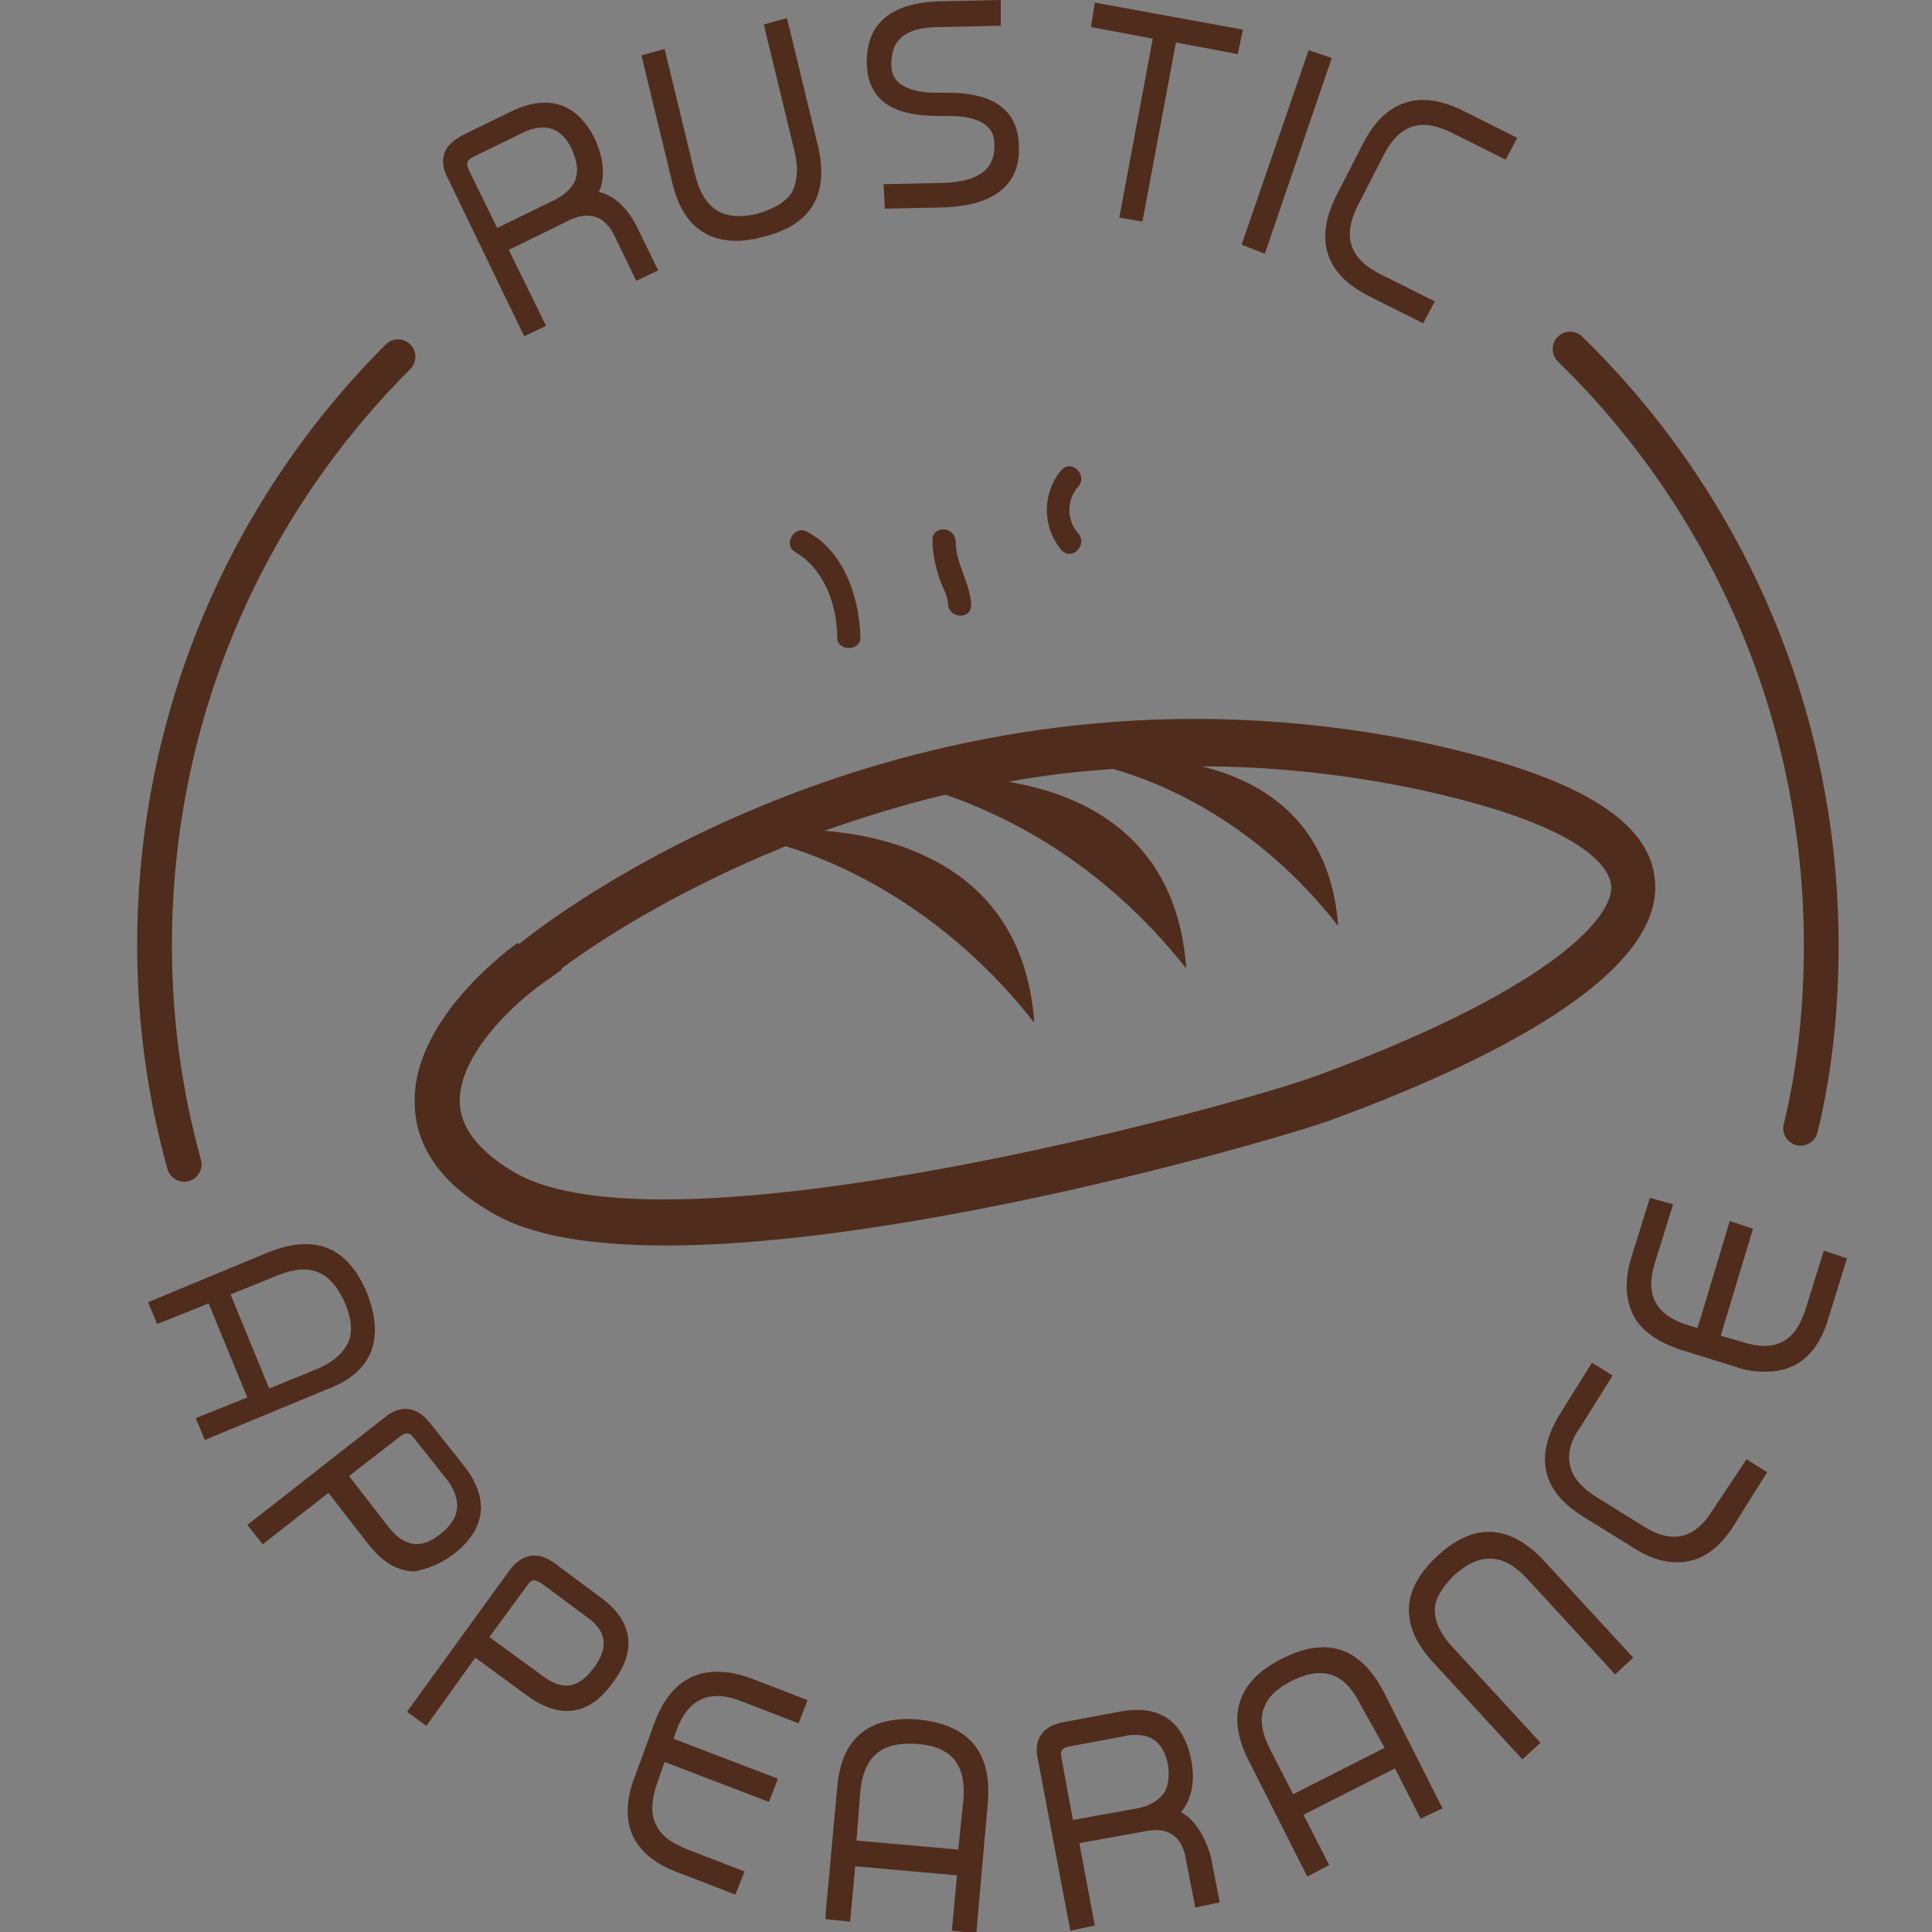 <?xml version="1.0" encoding="utf-8"?>
<!-- Generator: Adobe Illustrator 24.0.2, SVG Export Plug-In . SVG Version: 6.00 Build 0)  -->
<svg version="1.1" id="Capa_1" xmlns="http://www.w3.org/2000/svg" xmlns:xlink="http://www.w3.org/1999/xlink" x="0px" y="0px"
	 viewBox="0 0 150 150" style="enable-background:new 0 0 150 150;" xml:space="preserve">
<rect x="0" y="0" width="150" height="150" fill="#808080" stroke="none"/>
<style type="text/css">
	.st0{fill:#502C1D;}
	.st1{fill:none;stroke:#502C1D;stroke-width:2.7;stroke-linecap:round;stroke-linejoin:round;stroke-miterlimit:10;}
	.st2{fill:#502C1D;stroke:#FFFFFF;stroke-width:2.7;stroke-miterlimit:10;}
</style>
<g>
	<g>
		<path class="st0" d="M28.5,100.4c-1.5-3.6-4-4.6-7.6-3.2l-9.4,3.9l0.7,1.7l4-1.6l3,7.3l-4,1.6l0.7,1.7l9.4-3.9
			C28.9,106.6,29.9,104,28.5,100.4z M20.9,107.8l-3-7.3l3.7-1.5c2.5-1,4.1-0.3,5.2,2.2c0.5,1.2,0.6,2.3,0.2,3.1
			c-0.4,0.8-1.2,1.5-2.4,2L20.9,107.8z"/>
		<path class="st0" d="M35.3,120.6c2.4-1.9,2.7-4.2,0.8-6.7l-2.7-3.4c-1-1.3-2.3-1.5-3.6-0.4l-10.6,8.3l1.2,1.5l5.1-4l3.1,4
			c1.1,1.4,2.3,2.1,3.6,2.1C33.2,121.8,34.3,121.4,35.3,120.6z M34.2,119.1c-1.5,1.2-2.8,1-4-0.5l-3.1-4l4-3.1
			c0.4-0.3,0.7-0.3,1,0.1l2.7,3.4C35.9,116.6,35.7,117.9,34.2,119.1z"/>
		<path class="st0" d="M46.6,124l-3.5-2.6c-1.3-1-2.6-0.8-3.6,0.6l-7.9,10.9l1.5,1.1l3.8-5.3l4.1,3c2.5,1.8,4.8,1.5,6.6-1.1
			C49.5,128.1,49.1,125.8,46.6,124z M46.1,129.5c-1.2,1.6-2.4,1.8-4,0.6l-4.1-3l3-4.1c0.2-0.3,0.4-0.3,0.5-0.3
			c0.1,0,0.3,0.1,0.5,0.2l3.5,2.6C47.1,126.6,47.3,127.9,46.1,129.5z"/>
		<path class="st0" d="M50.8,133.8l-1.5,4.1c-1.4,3.6-0.2,6.2,3.4,7.5l4.4,1.7l0.7-1.8l-4.4-1.7c-1.3-0.5-2.1-1.1-2.5-2
			c-0.4-0.8-0.3-1.9,0.1-3.1l0.6-1.7l8.1,3.1l0.7-1.8l-8.1-3.1l0.2-0.6c0.9-2.5,2.6-3.3,5.1-2.3l4.4,1.7l0.7-1.8l-4.4-1.7
			C54.7,129,52.1,130.2,50.8,133.8z"/>
		<path class="st0" d="M71.3,133.5c-3.9-0.3-6,1.5-6.3,5.3l-0.9,9.8l0,0.4l1.9,0.2l0.4-4.3l7.9,0.7l-0.4,4.3l1.9,0.2l0.9-10.2
			C77,136,75.2,133.9,71.3,133.5z M71.2,135.4c2.7,0.2,3.8,1.6,3.6,4.3l-0.4,3.9l-7.9-0.7l0.3-3.9C67.1,136.3,68.5,135.2,71.2,135.4
			z"/>
		<path class="st0" d="M91.7,140.7c0.8-1,1.1-2.3,0.8-4c-0.6-3.1-2.5-4.4-5.6-3.8l-4.3,0.8c-1.7,0.3-2.4,1.4-2,3l2.5,13.2l1.9-0.4
			l-1.2-6.4l5-0.9c1.9-0.4,3,0.3,3.3,2.3l0.7,3.6l1.9-0.4l-0.7-3.6C93.5,142.5,92.8,141.3,91.7,140.7z M90.3,139.3
			c-0.4,0.5-1,0.9-2,1.1l-5,0.9l-0.9-4.9c-0.1-0.5,0.1-0.7,0.6-0.8l4.3-0.8c0.3-0.1,0.6-0.1,0.9-0.1c1.4,0,2.2,0.8,2.5,2.4
			C90.8,138,90.7,138.8,90.3,139.3z"/>
		<path class="st0" d="M99.5,128.8c-3.4,1.7-4.3,4.4-2.6,7.8l4.6,9.1l1.7-0.9l-2-3.9l7.1-3.6l2,3.9l1.7-0.8l-4.6-9.1
			C105.6,127.9,103,127,99.5,128.8z M107.5,135.7l-7.1,3.6l-1.8-3.5c-0.6-1.2-0.8-2.2-0.5-3.1s1-1.6,2.2-2.2
			c0.8-0.4,1.5-0.6,2.2-0.6c1.3,0,2.3,0.8,3.1,2.4L107.5,135.7z"/>
		<path class="st0" d="M111.6,120.8c-2.8,2.6-3,5.4-0.3,8.3l6.9,7.5l1.4-1.3l-6.9-7.5c-0.9-1-1.3-1.9-1.3-2.8c0-0.9,0.6-1.8,1.5-2.7
			c2-1.8,3.8-1.7,5.6,0.2l6.9,7.5l1.4-1.3l-6.9-7.5C117.2,118.3,114.4,118.2,111.6,120.8z"/>
		<path class="st0" d="M133,117.2c-1.4,2.3-3.2,2.7-5.4,1.3l-3.7-2.3c-1.1-0.7-1.8-1.5-2-2.4c-0.2-0.9,0-1.9,0.8-3l2.5-4l-1.6-1
			l-2.5,4c-2,3.3-1.4,6,1.9,8l3.7,2.3c1.2,0.8,2.4,1.2,3.5,1.2c1.8,0,3.3-1,4.5-3l2.5-4l-1.6-1L133,117.2z"/>
		<path class="st0" d="M141.6,97.1l-1.4,4.5c-0.8,2.6-2.4,3.4-4.9,2.6l-1.7-0.5l2.5-8.3l-1.8-0.6l-2.5,8.3l-0.7-0.2
			c-2.6-0.8-3.4-2.4-2.6-4.9l1.4-4.5l-1.8-0.5l-1.4,4.5c-0.6,1.8-0.5,3.4,0.1,4.6c0.6,1.2,1.9,2.1,3.7,2.7l4.2,1.3
			c0.8,0.3,1.6,0.4,2.4,0.4c2.4,0,4.1-1.4,4.9-4.3l1.4-4.5L141.6,97.1z"/>
		<path class="st0" d="M40.5,25.7l0.2,0.4l1.7-0.8l-2.9-5.9l4.5-2.2c1.7-0.9,3-0.5,3.8,1.3l1.6,3.3l1.7-0.8l-1.6-3.3
			c-0.8-1.6-1.8-2.5-3-2.8c0.5-1.1,0.4-2.5-0.3-4.1c-1.4-2.8-3.6-3.5-6.4-2.2l-3.9,1.9c-0.7,0.4-1.2,0.8-1.4,1.4
			c-0.2,0.6-0.1,1.3,0.3,2L40.5,25.7z M36.7,12.2l3.9-1.9c0.6-0.3,1.1-0.4,1.6-0.4c0.9,0,1.7,0.6,2.2,1.7c0.4,0.9,0.5,1.6,0.3,2.3
			c-0.2,0.6-0.8,1.2-1.6,1.6l-4.5,2.2l-2.2-4.5C36.2,12.7,36.2,12.5,36.7,12.2z"/>
		<path class="st0" d="M61.1,1.4l-1.8,0.5l2.4,9.9c0.3,1.3,0.2,2.3-0.2,3.1c-0.5,0.8-1.4,1.3-2.7,1.7c-2.6,0.6-4.1-0.3-4.8-2.9
			l-2.4-9.9l-1.8,0.5l2.4,9.9c0.7,3,2.4,4.5,5,4.5c0.6,0,1.3-0.1,2-0.3c3.8-0.9,5.2-3.3,4.3-7.1L61.1,1.4z"/>
		<path class="st0" d="M73.6,7.2c-0.3,0-0.5,0-0.8,0c-3.6,0-3.6-1.7-3.6-2.2c0-0.8,0.2-1.5,0.6-1.9c0.6-0.7,1.7-1,3.2-1l4.7-0.1
			L77.7,0l-4.7,0.1c-3.9,0.1-5.8,1.8-5.7,4.9c0.1,2.7,1.9,4,5.5,4c0.3,0,0.6,0,0.8,0c3.6,0,3.6,1.7,3.6,2.2c0.1,1.9-1.2,2.9-3.9,3
			l-4.7,0.1l0.1,1.9l4.7-0.1c1.9-0.1,3.3-0.5,4.3-1.3c1-0.8,1.5-2,1.4-3.6C79,8.6,77.2,7.2,73.6,7.2z"/>
		<polygon class="st0" points="86.9,16.9 88.7,17.2 91.3,3.3 96.1,4.2 96.5,2.3 85,0.2 84.7,2.1 89.5,3 		"/>
		<polygon class="st0" points="98.2,19.7 103.4,4.5 101.6,3.9 96.5,18.7 96.4,19 		"/>
		<path class="st0" d="M106.3,23l4.2,2.1l0.9-1.7l-4.2-2.1c-2.4-1.2-3-2.9-1.8-5.3l2-3.9c1.2-2.4,2.9-3,5.3-1.8l4.2,2.1l0.9-1.7
			l-4.2-2.1c-3.4-1.7-6.1-0.8-7.8,2.6l-2,3.9C102,18.6,102.9,21.3,106.3,23z"/>
	</g>
	<path class="st0" d="M102.3,83.5C95.5,86,51.6,97.9,39.9,91c-2.7-1.6-4.1-3.4-4.2-5.3c-0.2-3.9,4.6-8.1,6.5-9.4l1.4-1l0-0.1
		c2.4-1.8,8.5-5.9,17.4-9.5c4.3,1.3,12.4,4.9,19.3,13.7C79.5,67.9,70.3,65,64,64.5c2.9-1,6-2,9.4-2.8c4.4,1.5,12.1,5.1,18.7,13.5
		c-0.7-10.1-7.8-13.5-13.8-14.5c2.6-0.5,5.3-0.8,8.1-1c3.6,1,11.1,4,17.5,12.2c-0.6-8-5.7-11.2-10.6-12.4c5,0,10.3,0.5,15.9,1.6
		c14.1,2.9,15.8,6.4,15.9,7.7C125.2,71.6,119.4,77.2,102.3,83.5 M109.8,57.5C71.9,50,44.6,69.8,40.3,73.3l-0.1-0.1
		c-0.3,0.2-8.3,5.9-8,12.6c0.1,3.3,2.1,6.1,5.9,8.3c3.1,1.9,8,2.6,13.6,2.6c19.2,0,48.1-8.4,51.8-9.8c11.7-4.3,25.5-11,25-18.4
		C128.2,63.6,122.2,60.1,109.8,57.5"/>
	<path class="st0" d="M66.8,49.4c-0.1-3.1-1.3-6.6-4.1-8.1c-1-0.6-2,1-0.9,1.6c2.2,1.3,3.2,4.1,3.2,6.6C65,50.6,66.9,50.6,66.8,49.4
		"/>
	<path class="st0" d="M75.4,46.9c-0.1-1.7-1.2-3.1-1.2-4.9c-0.1-1.2-1.9-1.2-1.8,0c0,1,0.2,1.8,0.5,2.8c0.2,0.7,0.7,1.4,0.7,2.1
		C73.7,48.1,75.5,48.1,75.4,46.9"/>
	<path class="st0" d="M83.7,41.4c-0.9-1-0.9-2.6,0-3.6c0.8-0.9-0.5-2.2-1.3-1.3c-1.5,1.8-1.5,4.4,0,6.2
		C83.2,43.6,84.5,42.3,83.7,41.4"/>
</g>
<path class="st1" d="M121.9,27.1c12,11.7,19.5,28.1,19.5,46.3c0,4.9-0.5,9.7-1.6,14.2"/>
<path class="st1" d="M14.3,90.4C12.8,85,12,79.3,12,73.4c0-17.9,7.2-34,18.9-45.7"/>
<path class="st2" d="M32.8,25.9"/>
</svg>
